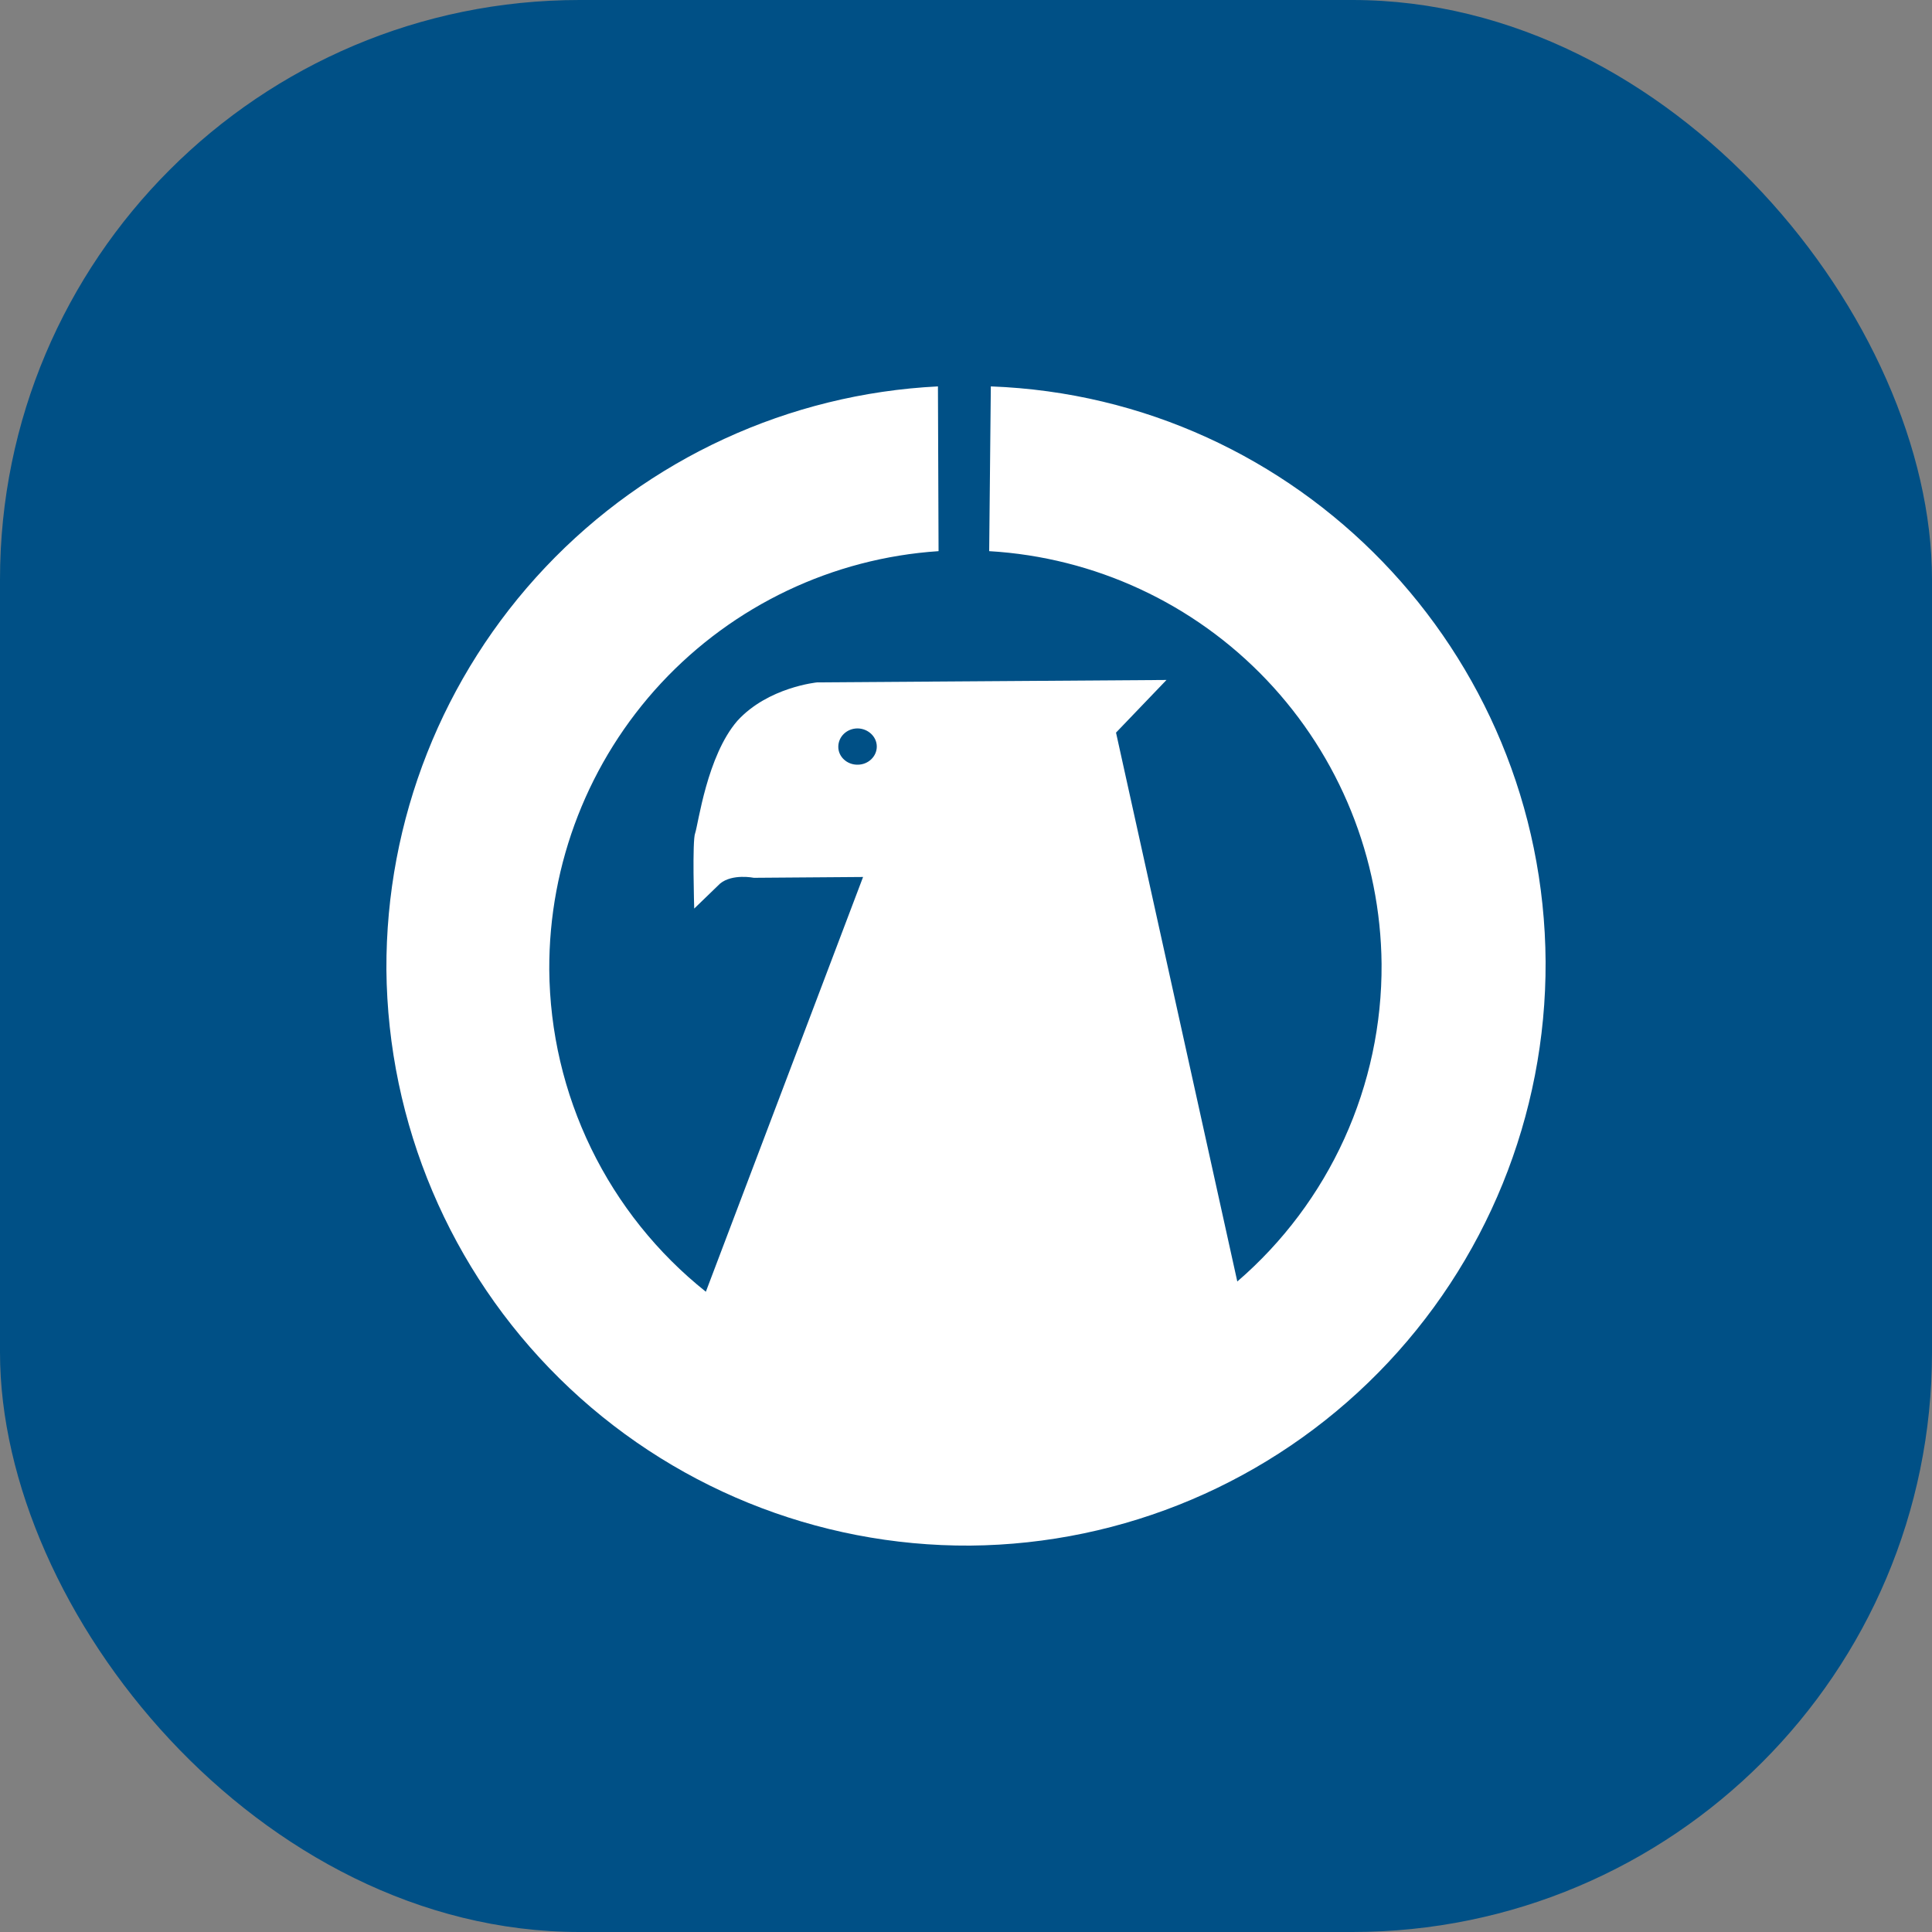 <svg width="40" height="40" viewBox="0 0 40 40" fill="none" xmlns="http://www.w3.org/2000/svg">
<rect x="0" y="0" width="40" height="40" fill="#808080" stroke="none"/>
<rect width="40" height="40" rx="12" fill="#005086"/>
<path fill-rule="evenodd" clip-rule="evenodd" d="M20.514 8C26.876 8.235 31.96 13.481 32 19.911C32.014 23.094 30.769 26.154 28.537 28.419C26.304 30.685 23.267 31.972 20.089 32C16.909 32.019 13.85 30.775 11.584 28.54C9.318 26.305 8.029 23.261 8 20.075C7.986 16.977 9.165 13.993 11.292 11.744C13.419 9.495 16.33 8.154 19.419 8L19.432 11.411C17.24 11.556 15.186 12.534 13.688 14.143C12.191 15.753 11.362 17.875 11.372 20.075C11.382 21.359 11.678 22.623 12.239 23.777C12.8 24.931 13.611 25.945 14.614 26.744L17.869 18.157L15.608 18.174C15.608 18.174 15.163 18.083 14.908 18.294L14.373 18.811C14.373 18.811 14.329 17.395 14.393 17.248C14.456 17.067 14.637 15.648 15.267 14.923C15.903 14.226 16.918 14.128 16.918 14.128L24.151 14.078L23.106 15.168L25.617 26.532C26.561 25.719 27.317 24.71 27.833 23.575C28.349 22.439 28.612 21.205 28.604 19.958C28.584 17.767 27.734 15.666 26.226 14.079C24.718 12.492 22.664 11.539 20.48 11.411L20.514 8ZM17.751 15.081C17.969 15.081 18.153 15.249 18.153 15.457C18.153 15.661 17.976 15.832 17.758 15.832C17.537 15.836 17.356 15.668 17.356 15.463C17.356 15.252 17.53 15.084 17.751 15.081Z" fill="white"/>
</svg>
